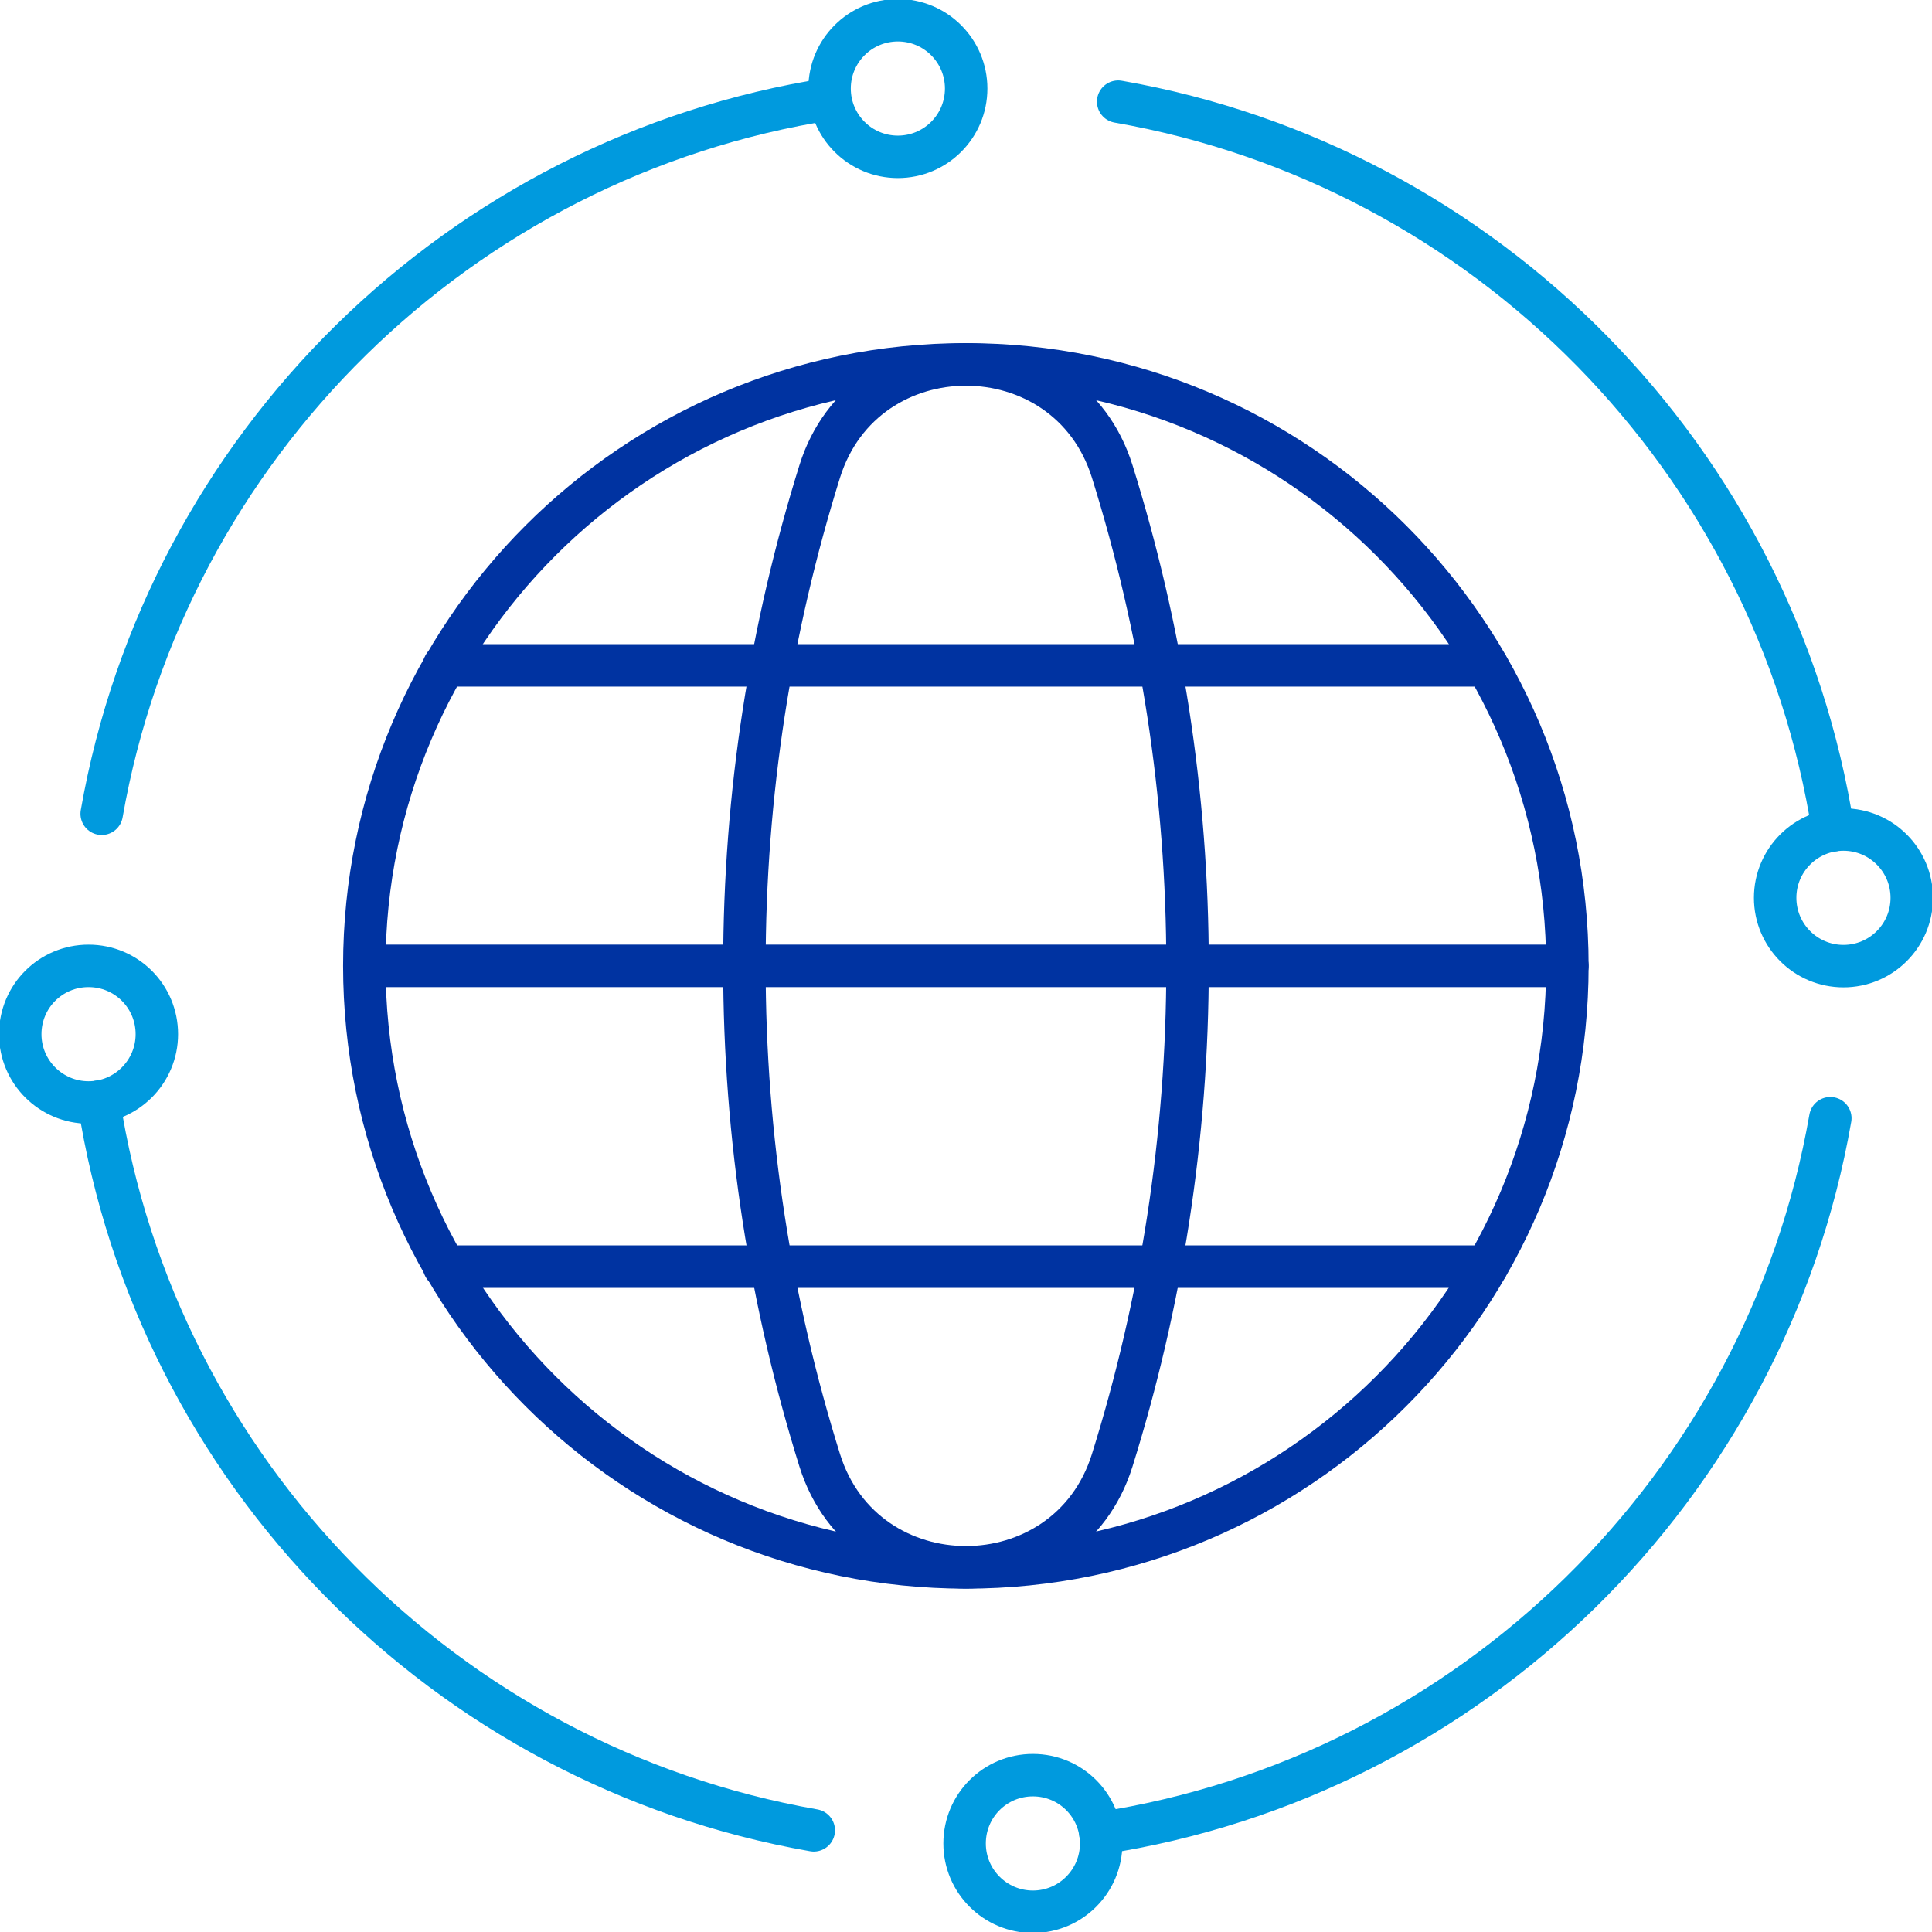 <svg width="91" height="91" viewBox="0 0 91 91" fill="none" xmlns="http://www.w3.org/2000/svg">
<g clip-path="url(#clip0_9147_38276)">
<path d="M38.33 86.212C20.984 83.181 7.362 69.336 4.652 51.891" stroke="#009ADE" stroke-width="2" stroke-linecap="round" stroke-linejoin="round"/>
<path d="M86.211 52.67C83.18 70.029 69.311 83.663 51.828 86.348" stroke="#009ADE" stroke-width="2" stroke-linecap="round" stroke-linejoin="round"/>
<path d="M52.668 4.788C70.014 7.819 83.636 21.664 86.346 39.109" stroke="#009ADE" stroke-width="2" stroke-linecap="round" stroke-linejoin="round"/>
<path d="M4.789 38.33C7.82 21.008 21.64 7.386 39.073 4.664" stroke="#009ADE" stroke-width="2" stroke-linecap="round" stroke-linejoin="round"/>
<path d="M42.291 7.387C44.068 7.387 45.508 5.947 45.508 4.17C45.508 2.393 44.068 0.953 42.291 0.953C40.514 0.953 39.074 2.393 39.074 4.17C39.074 5.947 40.514 7.387 42.291 7.387Z" stroke="#009ADE" stroke-width="2" stroke-linecap="round" stroke-linejoin="round"/>
<path d="M86.83 45.506C88.607 45.506 90.047 44.066 90.047 42.289C90.047 40.513 88.607 39.072 86.83 39.072C85.053 39.072 83.613 40.513 83.613 42.289C83.613 44.066 85.053 45.506 86.83 45.506Z" stroke="#009ADE" stroke-width="2" stroke-linecap="round" stroke-linejoin="round"/>
<path d="M51.867 86.83C51.867 88.599 50.432 90.047 48.651 90.047C46.881 90.047 45.434 88.612 45.434 86.83C45.434 85.049 46.869 83.613 48.651 83.613C50.432 83.613 51.867 85.049 51.867 86.83Z" stroke="#009ADE" stroke-width="2" stroke-linecap="round" stroke-linejoin="round"/>
<path d="M7.387 48.711C7.387 50.48 5.952 51.928 4.17 51.928C2.401 51.928 0.953 50.493 0.953 48.711C0.953 46.929 2.388 45.494 4.17 45.494C5.952 45.494 7.387 46.929 7.387 48.711Z" stroke="#009ADE" stroke-width="2" stroke-linecap="round" stroke-linejoin="round"/>
<path d="M45.493 73.827C61.141 73.827 73.826 61.142 73.826 45.494C73.826 29.846 61.141 17.161 45.493 17.161C29.845 17.161 17.16 29.846 17.16 45.494C17.16 61.142 29.845 73.827 45.493 73.827Z" stroke="#0033A1" stroke-width="2" stroke-linecap="round" stroke-linejoin="round"/>
<path d="M38.613 68.791C40.717 75.497 50.281 75.497 52.384 68.791C54.685 61.43 55.935 53.61 55.935 45.494C55.935 37.377 54.685 29.558 52.384 22.196C50.281 15.491 40.717 15.491 38.613 22.196C36.312 29.558 35.062 37.377 35.062 45.494C35.062 53.61 36.312 61.43 38.613 68.791Z" stroke="#0033A1" stroke-width="2" stroke-linecap="round" stroke-linejoin="round"/>
<path d="M17.172 45.494H73.826" stroke="#0033A1" stroke-width="2" stroke-linecap="round" stroke-linejoin="round"/>
<path d="M20.922 31.34H70.028" stroke="#0033A1" stroke-width="2" stroke-linecap="round" stroke-linejoin="round"/>
<path d="M20.922 59.661H70.028" stroke="#0033A1" stroke-width="2" stroke-linecap="round" stroke-linejoin="round"/>
</g>
<defs>
<clipPath id="clip0_9147_38276">
<rect width="91" height="91" fill="white"/>
</clipPath>
</defs>
</svg>
